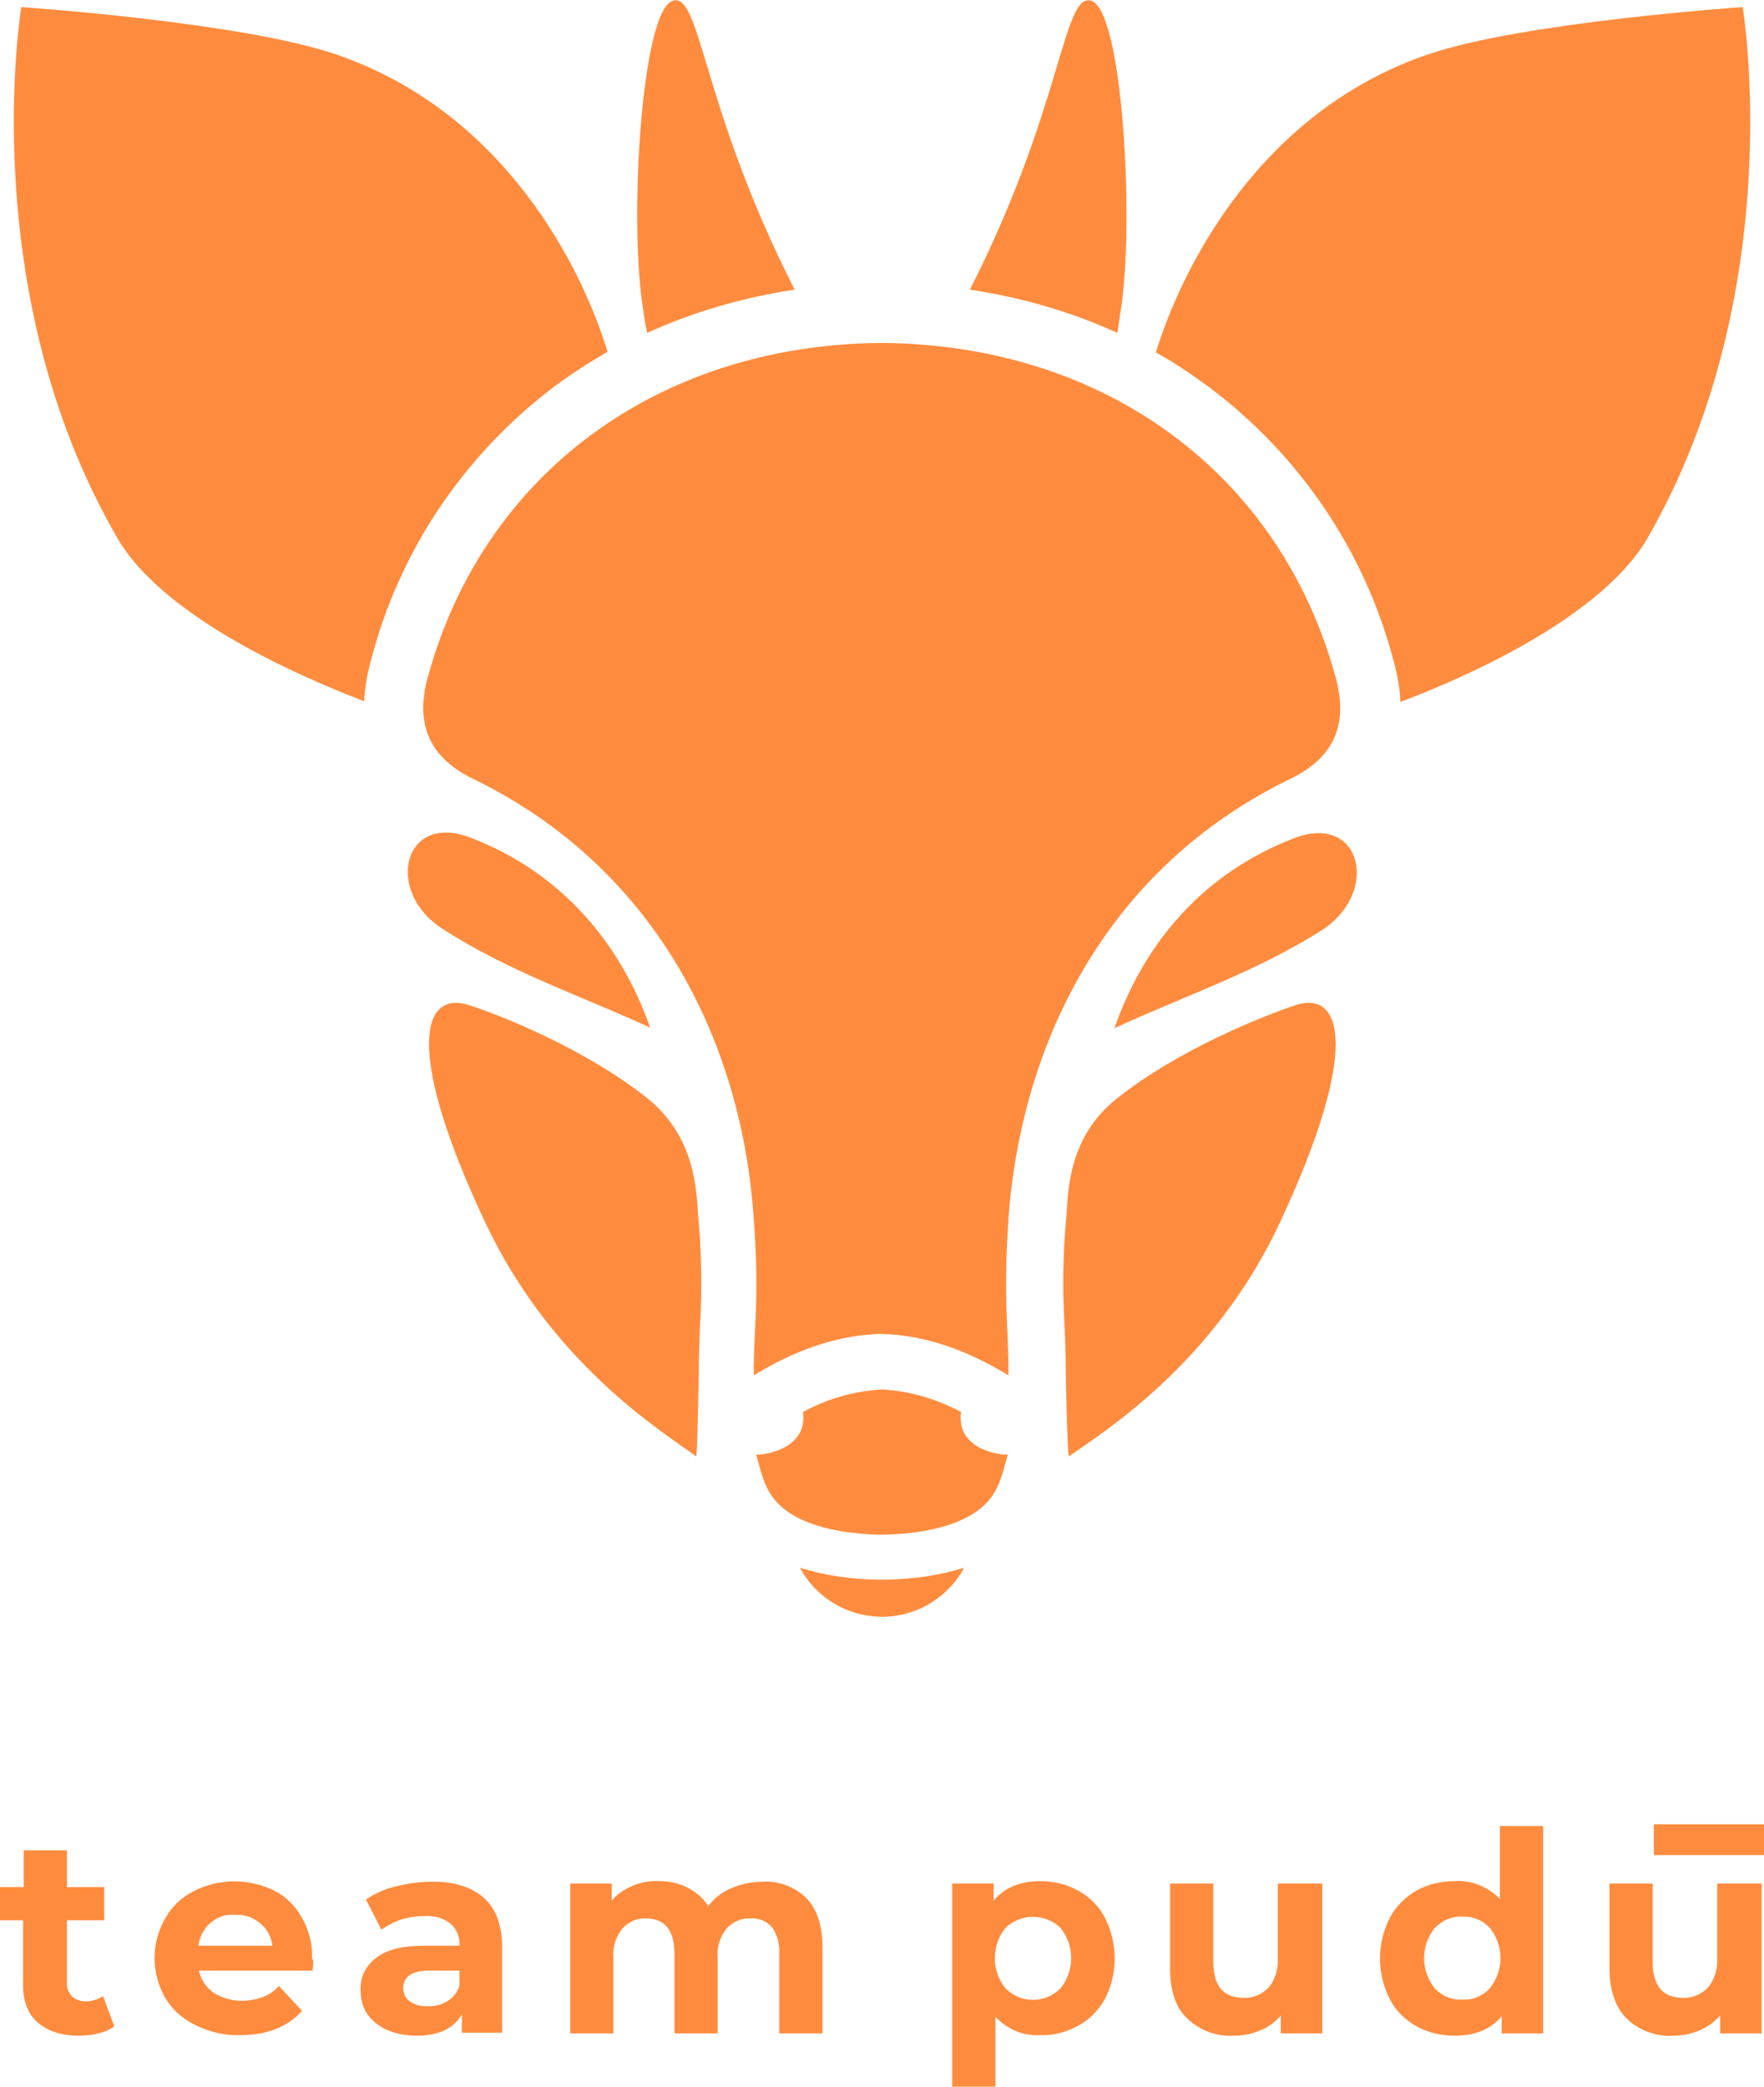 <?xml version="1.0" encoding="utf-8"?>
<!-- Generator: Adobe Illustrator 24.1.3, SVG Export Plug-In . SVG Version: 6.00 Build 0)  -->
<svg version="1.1" id="Layer_1" xmlns="http://www.w3.org/2000/svg" xmlns:xlink="http://www.w3.org/1999/xlink" x="0px" y="0px"
	 viewBox="0 0 297.9 352.4" style="enable-background:new 0 0 297.9 352.4;" xml:space="preserve">
<style type="text/css">
	.st0{fill:#FF8C3E;}
</style>
<path class="st0" d="M19.3,342.1c-0.8,0.6-1.7,1-2.7,1.2c-1.1,0.3-2.2,0.4-3.3,0.4c-3,0-5.3-0.8-7-2.3c-1.7-1.5-2.5-3.8-2.4-6.8
	v-10.4H0v-5.6H4v-6.2h7.3v6.2h6.3v5.6h-6.3v10.3c-0.1,0.9,0.2,1.8,0.8,2.5c0.6,0.6,1.5,0.9,2.3,0.9c1.1,0,2.1-0.3,3-0.9L19.3,342.1z
	"/>
<path class="st0" d="M52.8,332.7H33.6c0.3,1.5,1.2,2.8,2.4,3.7c1.4,0.9,3.1,1.4,4.8,1.4c1.2,0,2.4-0.2,3.5-0.6c1.1-0.4,2-1,2.8-1.9
	l3.9,4.2c-2.4,2.7-5.9,4.1-10.4,4.1c-2.6,0.1-5.2-0.5-7.6-1.7c-2.1-1-3.9-2.6-5.1-4.6c-2.4-4.2-2.4-9.3,0-13.4
	c1.1-2,2.8-3.6,4.8-4.6c4.3-2.2,9.3-2.2,13.6-0.1c2,1,3.6,2.6,4.7,4.6c1.2,2.1,1.8,4.5,1.7,6.9C53,330.8,52.9,331.5,52.8,332.7z
	 M35.6,324.6c-1.2,1-1.9,2.4-2.1,3.9H46c-0.2-1.5-0.9-2.9-2.1-3.8c-1.2-1-2.6-1.5-4.1-1.4C38.3,323.1,36.8,323.6,35.6,324.6z"/>
<path class="st0" d="M81.7,320.4c2.1,1.9,3.1,4.7,3.1,8.4v14.4H78v-3.1c-1.4,2.4-3.9,3.6-7.7,3.6c-1.7,0-3.4-0.3-5-1
	c-1.3-0.6-2.5-1.5-3.3-2.7c-0.8-1.2-1.1-2.6-1.1-4c-0.1-2.2,0.9-4.2,2.7-5.5c1.8-1.4,4.5-2,8.2-2h5.8c0.1-1.4-0.4-2.7-1.5-3.7
	c-1.2-1-2.8-1.4-4.4-1.3c-1.4,0-2.7,0.2-4,0.6c-1.2,0.4-2.3,1-3.3,1.7l-2.6-5.1c1.5-1,3.2-1.8,5-2.2c2-0.5,4-0.8,6-0.8
	C76.6,317.6,79.6,318.6,81.7,320.4z M75.5,337.9c1-0.6,1.7-1.5,2.1-2.6v-2.6h-5c-3,0-4.5,1-4.5,3c0,0.9,0.4,1.7,1.1,2.2
	c0.9,0.6,1.9,0.9,3,0.8C73.3,338.8,74.5,338.5,75.5,337.9z"/>
<path class="st0" d="M136.1,320.4c1.9,1.9,2.8,4.7,2.8,8.4v14.5h-7.3v-13.4c0.1-1.6-0.3-3.2-1.2-4.5c-0.9-1-2.2-1.6-3.6-1.5
	c-1.5-0.1-3,0.5-4.1,1.7c-1.1,1.4-1.7,3.2-1.5,5v12.7h-7.3v-13.4c0-4-1.6-6-4.8-6c-1.5-0.1-3,0.6-4,1.7c-1.1,1.4-1.7,3.2-1.5,5v12.7
	h-7.3V318h7v2.9c0.9-1.1,2.1-1.9,3.5-2.5c1.4-0.6,3-0.9,4.5-0.8c1.7,0,3.3,0.3,4.8,1.1c1.4,0.7,2.6,1.7,3.5,3.1c1-1.3,2.4-2.4,3.9-3
	c1.6-0.7,3.4-1.1,5.2-1.1C131.4,317.5,134.1,318.5,136.1,320.4z"/>
<path class="st0" d="M182.1,319.2c1.9,1.1,3.5,2.6,4.5,4.6c2.2,4.3,2.2,9.4,0,13.7c-1.1,1.9-2.6,3.5-4.5,4.5c-2,1.1-4.2,1.7-6.4,1.6
	c-2.9,0.2-5.6-1-7.6-3.1v11.8h-7.3V318h7v2.9c1.8-2.2,4.5-3.3,7.9-3.3C177.9,317.6,180.1,318.1,182.1,319.2z M179.1,335.7
	c2.4-3,2.4-7.2,0-10.2c-2.6-2.5-6.7-2.5-9.3,0c-2.4,3-2.4,7.2,0,10.2C172.4,338.3,176.5,338.3,179.1,335.7z"/>
<path class="st0" d="M223.3,318v25.3h-7v-3c-1,1.1-2.1,2-3.5,2.5c-1.4,0.6-2.9,0.9-4.4,0.9c-2.9,0.2-5.8-0.9-7.9-2.9
	c-2-1.9-2.9-4.7-2.9-8.5V318h7.3v13.2c0,4.1,1.7,6.1,5.1,6.1c1.6,0.1,3.1-0.6,4.2-1.7c1.2-1.4,1.7-3.3,1.6-5.1V318H223.3z"/>
<path class="st0" d="M260.6,308.4v34.9h-7v-2.9c-1.8,2.2-4.5,3.3-7.9,3.3c-2.3,0-4.5-0.5-6.5-1.6c-1.9-1.1-3.5-2.6-4.5-4.6
	c-2.2-4.3-2.2-9.4,0-13.7c1-1.9,2.6-3.5,4.5-4.6c2-1.1,4.2-1.6,6.5-1.6c2.9-0.2,5.6,1,7.6,3v-12.3H260.6z M251.6,335.7
	c2.4-3,2.4-7.2,0-10.2c-1.2-1.3-2.9-2-4.6-1.9c-1.8-0.1-3.4,0.6-4.7,1.9c-2.4,3-2.4,7.2,0,10.2c1.2,1.3,2.9,2,4.7,1.9
	C248.7,337.7,250.4,337,251.6,335.7L251.6,335.7z"/>
<path class="st0" d="M297.5,318v25.3h-7v-3c-1,1.1-2.1,1.9-3.5,2.5c-1.4,0.6-2.9,0.9-4.4,0.9c-2.9,0.2-5.8-0.9-7.9-2.9
	c-1.9-1.9-2.9-4.8-2.9-8.5V318h7.3v13.2c0,4.1,1.7,6.1,5.1,6.1c1.6,0.1,3.1-0.6,4.2-1.7c1.2-1.4,1.7-3.3,1.6-5.1V318H297.5z"/>
<rect x="279.3" y="308" class="st0" width="18.6" height="5.2"/>
<path class="st0" d="M109.8,173.5c-5.1-14.5-15.2-26.3-30.4-32.1c-11.3-4.3-14.5,9.1-4.7,15.4C85.8,164,98.3,168.2,109.8,173.5z"/>
<path class="st0" d="M109.3,185.4c-10.6-8.4-25-14.1-30.1-15.7c-8.1-2.6-10.8,7.9,2.7,36.6c11.3,24,29.8,35.3,35.7,39.6
	c0.2-1.6,0.4-13.6,0.4-13.6c0-3,0.1-5.5,0.2-8.1c0.4-6.3,0.3-12.7-0.3-19C117.6,201.1,117.5,192,109.3,185.4z"/>
<polygon class="st0" points="123.3,52.2 123.3,52.2 123.3,52.3 "/>
<path class="st0" d="M217.9,131.5c7.1-3.4,9.9-8.9,7.7-17c-9.3-34.3-38.7-56.2-76.4-56.6h-0.6c-37.7,0.4-67.1,22.3-76.4,56.6
	c-2.2,8.2,0.7,13.6,7.7,17c30.5,14.8,45,43.7,47.3,73c1.2,15.1,0,19.8,0.1,27.7c7.4-4.5,14.4-6.8,21.5-7c7.1,0.2,14.1,2.5,21.5,7
	c0.1-7.9-1-12.6,0.1-27.7C172.9,175.1,187.4,146.3,217.9,131.5z"/>
<path class="st0" d="M218.6,141.5c-15.2,5.8-25.3,17.5-30.4,32.1c11.4-5.3,24-9.5,35.1-16.6C233.1,150.6,229.9,137.2,218.6,141.5z"
	/>
<path class="st0" d="M218.8,169.7c-5.1,1.7-19.5,7.3-30.1,15.7c-8.3,6.5-8.3,15.7-8.6,19.8c-0.6,6.3-0.7,12.7-0.3,19
	c0.1,2.6,0.2,5.1,0.2,8.1c0,0,0.2,12,0.5,13.6c5.9-4.2,24.5-15.6,35.7-39.6C229.6,177.6,226.9,167.1,218.8,169.7z"/>
<path class="st0" d="M113.7,0.1c-5.4,1.4-7.5,37.3-5.1,52.1c0.2,1.4,0.4,2.7,0.7,4c7.9-3.6,16.3-6,24.9-7.3
	C118.5,18.1,118.4-1.1,113.7,0.1z"/>
<path class="st0" d="M189.3,52.2c2.3-14.8,0.3-50.8-5.1-52.1c-4.7-1.2-4.8,18.1-20.4,48.8c8.6,1.3,17,3.7,24.9,7.3
	C188.9,54.9,189.1,53.6,189.3,52.2z"/>
<path class="st0" d="M93.7,65.2c2.8-2.1,5.8-4,8.9-5.8C98.4,45.5,85.4,19,56.8,9.2c-16.1-5.5-53.2-8-53.2-8s-8,47.9,16.2,89.6
	c8.5,14.8,35.8,25.3,41.7,27.6c0.1-2.3,0.5-4.5,1.1-6.7C67.3,93.2,78.3,76.8,93.7,65.2z"/>
<path class="st0" d="M294.3,1.2c0,0-37.1,2.5-53.2,8c-28.6,9.8-41.6,36.3-45.9,50.3c3.1,1.7,6,3.7,8.9,5.8
	c15.4,11.5,26.5,27.9,31.3,46.5c0.6,2.2,1,4.4,1.1,6.7c5.9-2.2,33.1-12.8,41.7-27.6C302.3,49.1,294.3,1.2,294.3,1.2z"/>
<polygon class="st0" points="174.6,52.2 174.6,52.2 174.6,52.3 "/>
<path class="st0" d="M162.3,238.4c-4.1-2.2-8.5-3.5-13.1-3.8h-0.5c-4.6,0.3-9.1,1.6-13.1,3.8c0.8,5.7-5.4,7.2-7.9,7.2
	c0.6,1.9,1.1,4.9,2.8,7.2c4,5.4,13.5,6.2,17.8,6.3h1.2c4.3-0.1,13.9-0.9,17.9-6.3c1.7-2.3,2.2-5.3,2.8-7.2
	C167.7,245.6,161.5,244.2,162.3,238.4z"/>
<path class="st0" d="M149.4,266.7H148c-4.4-0.1-8.7-0.7-12.9-2c4.1,7.6,13.6,10.5,21.3,6.4c2.7-1.5,5-3.7,6.4-6.4
	c-4.2,1.3-8.6,1.9-13,2H149.4z"/>
</svg>
